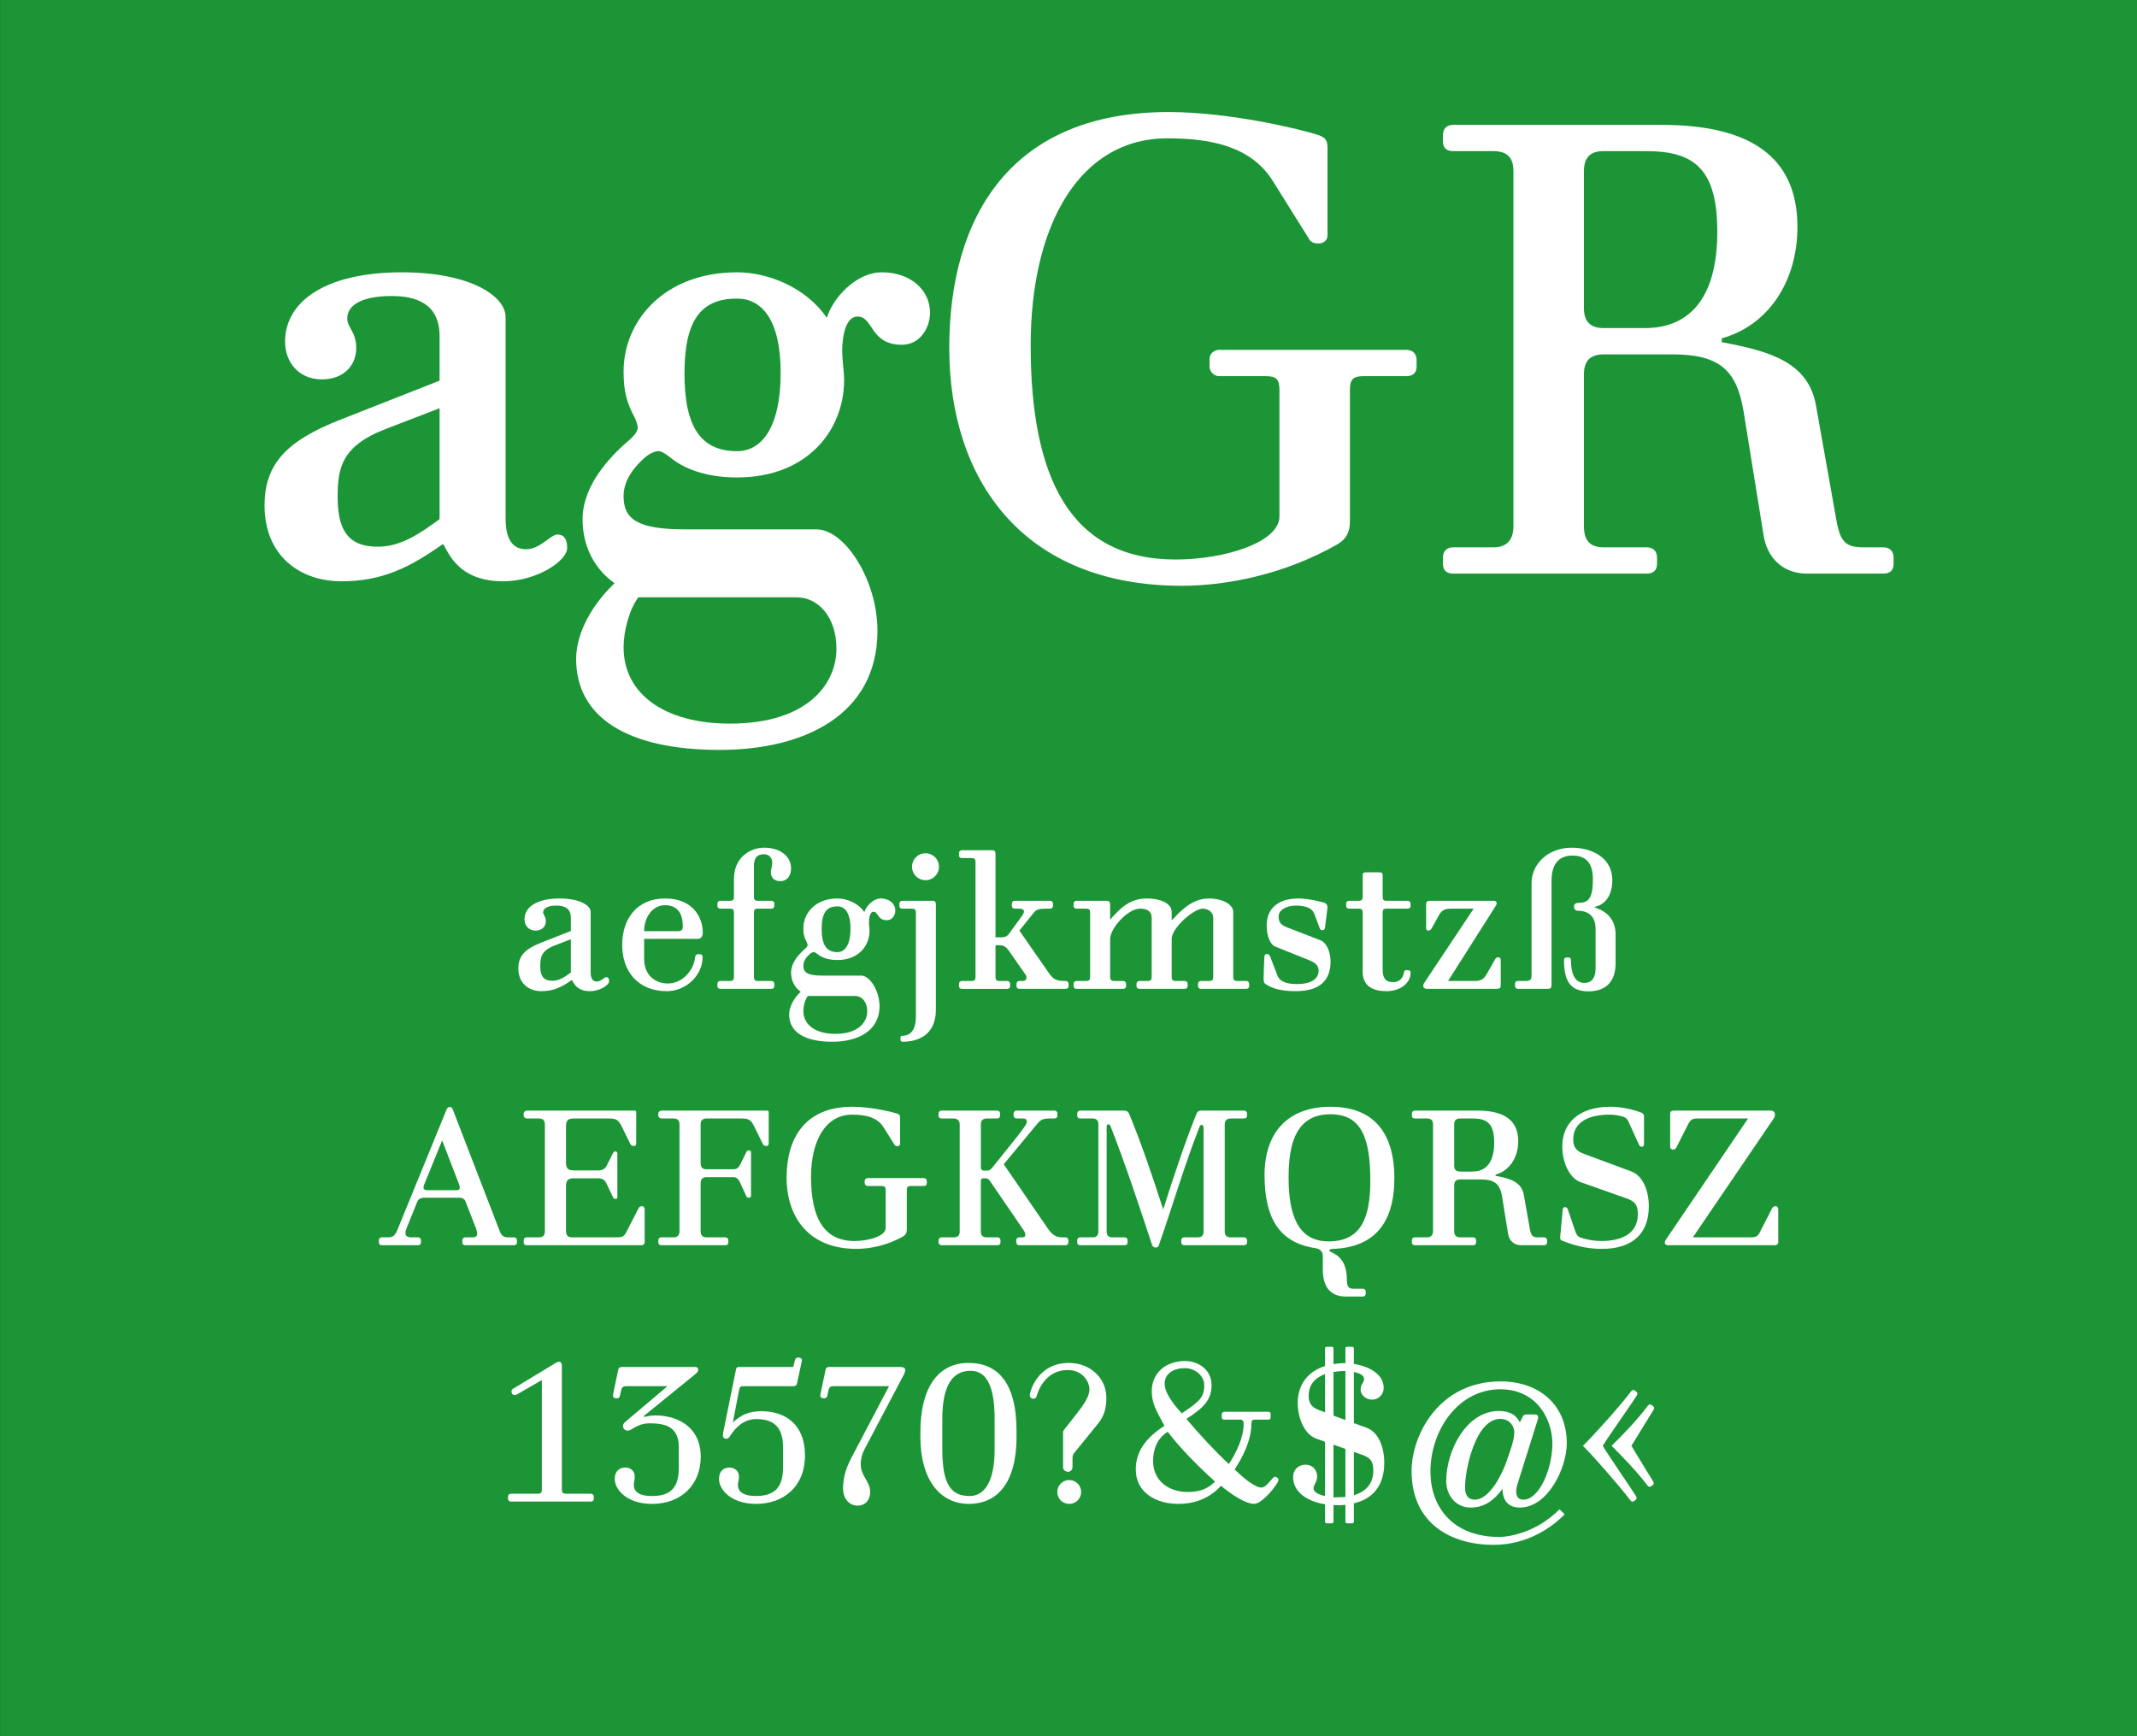 <?xml version="1.0" standalone="no"?><!DOCTYPE svg PUBLIC "-//W3C//DTD SVG 1.1//EN" "http://www.w3.org/Graphics/SVG/1.1/DTD/svg11.dtd"><svg width="100%" height="100%" viewBox="0 0 400 325" version="1.1" xmlns="http://www.w3.org/2000/svg" xmlns:xlink="http://www.w3.org/1999/xlink" xml:space="preserve" style="fill-rule:evenodd;clip-rule:evenodd;stroke-linejoin:round;stroke-miterlimit:1.414;"><rect x="0" y="0" width="400" height="325" fill="#333333" stroke="none"/><g id="Seite 1"><g id="HG"><rect x="0.014" y="0" width="399.986" height="324.974" style="fill:#1b9536;fill-rule:nonzero;"/></g><g id="Schriften"><g transform="matrix(1,0,0,1,-42.326,-18.926)"><path d="M136.966,115.979l0,-37.68c0,-3.96 -6.6,-8.4 -19.44,-8.4c-14.16,0 -21.84,5.4 -21.84,12.96c0,4.08 2.76,7.08 6.84,7.08c4.2,0 6.48,-2.64 6.48,-5.88c0,-3 -1.68,-3.84 -1.68,-5.52c0,-2.76 3.24,-4.2 8.28,-4.2c4.68,0 9,1.44 9,7.56l0,8.28l-18.6,7.32c-10.08,3.96 -14.16,8.28 -14.16,16.08c0,9.36 6.6,14.16 14.4,14.16c7.68,0 12.84,-2.64 18.96,-6.96c0.72,0.36 2.04,6.96 11.28,6.96c6.36,0 12,-3.84 12,-6.24c0,-1.68 -0.6,-2.52 -1.8,-2.52c-1.32,0 -3.24,2.76 -5.88,2.76c-2.4,0 -3.84,-1.68 -3.84,-5.76ZM124.606,95.339l0,20.76c-3.6,2.64 -7.2,5.16 -11.52,5.16c-4.2,0 -7.56,-1.56 -7.56,-9.12c0,-5.52 0.6,-9.72 9.12,-12.96l9.96,-3.84Z" style="fill:#fff;fill-rule:nonzero;"/><path d="M195.166,118.019l-24.48,0c-9.12,0 -11.64,-1.92 -11.64,-6.24c0,-2.52 1.44,-4.92 3.84,-7.08c1.08,-0.96 2.04,-1.32 2.76,-1.32c0.36,0 0.96,0.24 2.16,1.2c3.24,2.64 7.8,3.72 12.48,3.72c13.2,0 20.04,-8.88 20.04,-18.24c0,-1.56 -0.36,-3.6 -0.36,-5.52c0,-2.16 0.48,-6.36 2.88,-6.36c3,0 2.28,5.28 8.28,5.28c3.48,0 5.28,-3.24 5.28,-6c0,-4.32 -3.72,-7.56 -9,-7.56c-4.92,0 -9.24,4.92 -10.32,8.52c-3.84,-5.64 -10.92,-8.52 -16.8,-8.52c-13.44,0 -21.24,8.88 -21.24,18.6c0,3.96 0.72,6 2.04,8.52c0.24,0.48 0.6,1.32 0.6,1.92c0,0.72 -0.48,1.44 -2.04,2.76c-4.8,4.2 -8.28,9.24 -8.28,14.4c0,5.28 2.4,9.48 6,12c-3.84,3.6 -7.2,9 -7.2,14.16c0,11.04 9.72,17.04 26.88,17.04c15.72,0 29.52,-6.48 29.52,-22.32c0,-9.48 -6.12,-18.96 -11.4,-18.96ZM188.446,88.739c0,10.08 -3.48,14.64 -8.16,14.64c-6.72,0 -9.84,-4.44 -9.84,-14.52c0,-10.08 3.12,-14.04 9.84,-14.04c4.56,0 8.16,3.84 8.16,13.92ZM161.806,130.739l29.64,0c3.96,0 7.44,3.6 7.44,9.6c0,6.72 -5.52,14.04 -19.92,14.04c-12.36,0 -19.92,-5.64 -19.92,-14.28c0,-3.12 1.08,-7.08 2.76,-9.36Z" style="fill:#fff;fill-rule:nonzero;"/><path d="M281.806,91.859l0,23.76c0,4.8 -10.2,8.04 -19.44,8.04c-19.68,0 -27.12,-15.24 -27.12,-40.08c0,-22.68 9.24,-38.76 25.56,-38.76c8.64,0 15.84,1.68 19.8,8.04l6.6,10.56c0.24,0.48 0.6,1.08 1.92,1.08c0.84,0 1.68,-0.48 1.68,-1.56l0,-16.32c0,-1.56 -0.48,-2.04 -2.04,-2.52c-3,-0.96 -16.2,-4.2 -27.72,-4.2c-29.4,0 -41.04,19.44 -41.04,44.16c0,24.72 13.8,44.52 43.56,44.52c8.16,0 19.08,-2.04 29.16,-7.8c1.56,-0.96 2.28,-2.16 2.28,-4.32l0,-24.6c0,-1.92 0.6,-2.52 2.52,-2.52l8.04,0c1.2,0 1.92,-0.6 1.92,-1.8l0,-1.2c0,-1.2 -0.72,-1.92 -1.92,-1.92l-35.04,0c-0.96,0 -1.8,0.72 -1.8,1.68l0,1.44c0,0.96 0.84,1.8 1.8,1.8l8.76,0c1.92,0 2.52,0.6 2.52,2.52Z" style="fill:#fff;fill-rule:nonzero;"/><path d="M380.566,126.299l14.28,0c1.2,0 1.92,-0.6 1.92,-1.8l0,-1.2c0,-1.2 -0.72,-1.92 -1.92,-1.92l-3.72,0c-3.24,0 -4.32,-0.96 -5.04,-4.92l-3.84,-21.6c-1.44,-8.16 -8.64,-10.2 -17.64,-11.88l0,-0.72c8.64,-2.4 14.16,-10.56 14.16,-20.88c0,-13.56 -9.48,-19.08 -25.44,-19.08l-39,0c-1.2,0 -1.92,0.72 -1.92,1.92l0,1.2c0,1.2 0.72,1.8 1.92,1.8l7.56,0c2.52,0 3.72,1.2 3.72,3.72l0,66.48c0,2.52 -1.2,3.96 -3.72,3.96l-7.56,0c-1.2,0 -1.92,0.72 -1.92,1.92l0,1.2c0,1.2 0.72,1.8 1.92,1.8l36.24,0c1.2,0 1.92,-0.6 1.92,-1.8l0,-1.2c0,-1.2 -0.72,-1.92 -1.92,-1.92l-8.04,0c-2.52,0 -3.72,-1.2 -3.72,-3.96l0,-28.44c0,-2.52 1.2,-3.72 3.72,-3.72l12.72,0c8.64,0 12.12,2.64 13.44,10.68l3.72,23.04c0.6,4.2 3.48,7.32 8.16,7.32ZM350.206,80.339l-7.68,0c-2.52,0 -3.72,-1.2 -3.72,-3.72l0,-25.68c0,-2.52 1.2,-3.72 3.6,-3.72l8.16,0c9.12,0 13.2,3.6 13.2,15.12c0,11.52 -4.56,18 -13.56,18Z" style="fill:#fff;fill-rule:nonzero;"/><path d="M152.884,200.934l0,-11.304c0,-1.188 -1.98,-2.52 -5.832,-2.52c-4.248,0 -6.552,1.62 -6.552,3.888c0,1.224 0.828,2.124 2.052,2.124c1.26,0 1.944,-0.792 1.944,-1.764c0,-0.9 -0.504,-1.152 -0.504,-1.656c0,-0.828 0.972,-1.26 2.484,-1.26c1.404,0 2.7,0.432 2.7,2.268l0,2.484l-5.58,2.196c-3.024,1.188 -4.248,2.484 -4.248,4.824c0,2.808 1.98,4.248 4.32,4.248c2.304,0 3.852,-0.792 5.688,-2.088c0.216,0.108 0.612,2.088 3.384,2.088c1.908,0 3.6,-1.152 3.6,-1.872c0,-0.504 -0.18,-0.756 -0.54,-0.756c-0.396,0 -0.972,0.828 -1.764,0.828c-0.72,0 -1.152,-0.504 -1.152,-1.728ZM149.176,194.742l0,6.228c-1.08,0.792 -2.16,1.548 -3.456,1.548c-1.26,0 -2.268,-0.468 -2.268,-2.736c0,-1.656 0.18,-2.916 2.736,-3.888l2.988,-1.152Z" style="fill:#fff;fill-rule:nonzero;"/><path d="M173.368,197.55l-0.36,0c-0.432,0 -0.54,0.216 -0.612,0.792c-0.18,1.872 -2.088,4.68 -5.076,4.68c-2.556,0 -4.428,-1.764 -4.428,-4.572l0,-3.78l9.972,0c0.756,0 1.008,-0.54 1.008,-1.224c0,-2.556 -1.656,-6.336 -7.056,-6.336c-5.184,0 -8.028,3.708 -8.028,8.712c0,4.968 2.988,8.64 8.352,8.64c3.564,0 6.696,-2.916 6.696,-6.372c0,-0.36 -0.18,-0.54 -0.468,-0.54ZM169.156,193.23l-6.264,0c0,-2.52 1.512,-4.86 3.924,-4.86c2.304,0 3.312,1.548 3.312,3.924c0,0.72 -0.216,0.936 -0.972,0.936Z" style="fill:#fff;fill-rule:nonzero;"/><path d="M177.184,204.03l9.504,0c0.36,0 0.576,-0.18 0.576,-0.54l0,-0.36c0,-0.36 -0.216,-0.576 -0.576,-0.576l-2.52,0c-0.54,0 -0.72,-0.216 -0.72,-0.756l0,-12.06c0,-0.54 0.18,-0.72 0.72,-0.72l2.52,0c0.36,0 0.576,-0.18 0.576,-0.54l0,-0.36c0,-0.36 -0.216,-0.576 -0.576,-0.576l-2.52,0c-0.54,0 -0.72,-0.18 -0.72,-0.756l0,-5.76c0,-1.404 0.504,-2.196 1.872,-2.196c0.828,0 1.548,0.54 1.548,1.584c0,0.684 -0.252,1.26 -0.252,1.8c0,1.044 0.684,1.656 1.8,1.656c1.188,0 1.98,-0.936 1.98,-2.412c0,-2.052 -1.8,-3.852 -5.04,-3.852c-2.448,0 -5.652,1.656 -5.652,5.868l0,3.312c0,0.576 -0.18,0.756 -0.756,0.756l-1.764,0c-0.36,0 -0.576,0.216 -0.576,0.576l0,0.36c0,0.36 0.216,0.54 0.576,0.54l1.764,0c0.576,0 0.756,0.18 0.756,0.72l0,12.06c0,0.54 -0.18,0.756 -0.756,0.756l-1.764,0c-0.36,0 -0.576,0.216 -0.576,0.576l0,0.36c0,0.36 0.216,0.54 0.576,0.54Z" style="fill:#fff;fill-rule:nonzero;"/><path d="M203.536,201.546l-7.344,0c-2.736,0 -3.492,-0.576 -3.492,-1.872c0,-0.756 0.432,-1.476 1.152,-2.124c0.324,-0.288 0.612,-0.396 0.828,-0.396c0.108,0 0.288,0.072 0.648,0.36c0.972,0.792 2.34,1.116 3.744,1.116c3.96,0 6.012,-2.664 6.012,-5.472c0,-0.468 -0.108,-1.08 -0.108,-1.656c0,-0.648 0.144,-1.908 0.864,-1.908c0.9,0 0.684,1.584 2.484,1.584c1.044,0 1.584,-0.972 1.584,-1.8c0,-1.296 -1.116,-2.268 -2.7,-2.268c-1.476,0 -2.772,1.476 -3.096,2.556c-1.152,-1.692 -3.276,-2.556 -5.04,-2.556c-4.032,0 -6.372,2.664 -6.372,5.58c0,1.188 0.216,1.8 0.612,2.556c0.072,0.144 0.18,0.396 0.18,0.576c0,0.216 -0.144,0.432 -0.612,0.828c-1.44,1.26 -2.484,2.772 -2.484,4.32c0,1.584 0.72,2.844 1.8,3.6c-1.152,1.08 -2.16,2.7 -2.16,4.248c0,3.312 2.916,5.112 8.064,5.112c4.716,0 8.856,-1.944 8.856,-6.696c0,-2.844 -1.836,-5.688 -3.42,-5.688ZM201.52,192.762c0,3.024 -1.044,4.392 -2.448,4.392c-2.016,0 -2.952,-1.332 -2.952,-4.356c0,-3.024 0.936,-4.212 2.952,-4.212c1.368,0 2.448,1.152 2.448,4.176ZM193.528,205.362l8.892,0c1.188,0 2.232,1.08 2.232,2.88c0,2.016 -1.656,4.212 -5.976,4.212c-3.708,0 -5.976,-1.692 -5.976,-4.284c0,-0.936 0.324,-2.124 0.828,-2.808Z" style="fill:#fff;fill-rule:nonzero;"/><path d="M213.04,181.17c0,1.404 1.116,2.52 2.52,2.52c1.404,0 2.52,-1.116 2.52,-2.52c0,-1.404 -1.116,-2.52 -2.52,-2.52c-1.404,0 -2.52,1.116 -2.52,2.52ZM210.88,213.174l0,0.396c0,0.216 0.18,0.36 0.36,0.36c2.916,0 6.264,-1.224 6.264,-6.012l0,-19.656c0,-0.54 -0.18,-0.72 -0.72,-0.72l-5.544,0c-0.36,0 -0.576,0.216 -0.576,0.576l0,0.36c0,0.36 0.216,0.54 0.576,0.54l1.764,0c0.576,0 0.756,0.18 0.756,0.72l0,19.548c0,2.196 -0.864,3.528 -2.52,3.528c-0.216,0 -0.36,0.072 -0.36,0.36Z" style="fill:#fff;fill-rule:nonzero;"/><path d="M233.164,204.03l8.604,0c0.36,0 0.576,-0.18 0.576,-0.54l0,-0.36c0,-0.36 -0.216,-0.576 -0.576,-0.576c-1.692,0 -2.268,-0.252 -3.132,-1.512l-5.508,-7.92l2.7,-3.348c0.468,-0.576 0.9,-0.756 2.304,-0.756l0.72,0c0.36,0 0.576,-0.18 0.576,-0.54l0,-0.36c0,-0.36 -0.216,-0.576 -0.576,-0.576l-6.552,0c-0.36,0 -0.576,0.216 -0.576,0.576l0,0.36c0,0.36 0.216,0.54 0.576,0.54l0.684,0c0.72,0 1.008,0.18 1.008,0.504c0,0.252 -0.144,0.54 -0.432,0.936l-2.304,3.168c-0.432,0.612 -0.828,0.756 -1.512,0.756l-1.08,0l0,-15.588c0,-0.54 -0.18,-0.72 -0.72,-0.72l-5.544,0c-0.36,0 -0.576,0.216 -0.576,0.576l0,0.36c0,0.36 0.216,0.54 0.576,0.54l1.764,0c0.576,0 0.756,0.18 0.756,0.72l0,21.528c0,0.54 -0.18,0.756 -0.756,0.756l-1.764,0c-0.36,0 -0.576,0.216 -0.576,0.576l0,0.36c0,0.36 0.216,0.54 0.576,0.54l8.424,0c0.36,0 0.576,-0.18 0.576,-0.54l0,-0.36c0,-0.36 -0.216,-0.576 -0.576,-0.576l-1.44,0c-0.54,0 -0.72,-0.216 -0.72,-0.756l0,-5.94l0.684,0c0.936,0 1.368,0.396 1.872,1.116l2.988,4.284c0.18,0.252 0.252,0.468 0.252,0.648c0,0.396 -0.288,0.648 -0.684,0.648l-0.612,0c-0.36,0 -0.576,0.216 -0.576,0.576l0,0.36c0,0.36 0.216,0.54 0.576,0.54Z" style="fill:#fff;fill-rule:nonzero;"/><path d="M267.148,204.03l8.424,0c0.36,0 0.576,-0.18 0.576,-0.54l0,-0.36c0,-0.36 -0.216,-0.576 -0.576,-0.576l-1.656,0c-0.54,0 -0.756,-0.216 -0.756,-0.756l0,-12.168c0,-1.476 -2.124,-2.52 -4.608,-2.52c-3.6,0 -6.12,3.384 -6.912,4.104l0,-1.584c0,-1.692 -2.268,-2.52 -4.644,-2.52c-3.384,0 -5.148,2.052 -6.876,3.96l0,-2.808c0,-0.54 -0.18,-0.72 -0.72,-0.72l-5.544,0c-0.36,0 -0.576,0.216 -0.576,0.576l0,0.36c0,0.36 0.216,0.54 0.576,0.54l1.764,0c0.576,0 0.756,0.18 0.756,0.72l0,12.06c0,0.54 -0.18,0.756 -0.756,0.756l-1.764,0c-0.36,0 -0.576,0.216 -0.576,0.576l0,0.36c0,0.36 0.216,0.54 0.576,0.54l8.676,0c0.36,0 0.576,-0.18 0.576,-0.54l0,-0.36c0,-0.36 -0.216,-0.576 -0.576,-0.576l-1.656,0c-0.54,0 -0.756,-0.216 -0.756,-0.756l0,-7.056c0,-2.088 3.312,-5.724 5.58,-5.724c1.296,0 2.196,0.432 2.196,1.692l0,11.088c0,0.54 -0.18,0.756 -0.756,0.756l-1.512,0c-0.36,0 -0.576,0.216 -0.576,0.576l0,0.36c0,0.36 0.216,0.54 0.576,0.54l8.424,0c0.36,0 0.576,-0.18 0.576,-0.54l0,-0.36c0,-0.36 -0.216,-0.576 -0.576,-0.576l-1.656,0c-0.54,0 -0.756,-0.216 -0.756,-0.756l0,-7.128c0,-2.052 4.14,-5.652 5.796,-5.652c1.116,0 1.98,0.72 1.98,1.692l0,11.088c0,0.54 -0.18,0.756 -0.756,0.756l-1.512,0c-0.36,0 -0.576,0.216 -0.576,0.576l0,0.36c0,0.36 0.216,0.54 0.576,0.54Z" style="fill:#fff;fill-rule:nonzero;"/><path d="M281.008,196.11l6.372,2.556c1.044,0.432 1.764,0.936 1.764,1.944c0,1.692 -1.62,2.52 -3.996,2.52c-1.152,0 -3.132,-0.108 -3.708,-1.584l-1.368,-3.564c-0.144,-0.324 -0.324,-0.468 -0.612,-0.468c-0.216,0 -0.432,0.108 -0.468,0.468c-0.036,0.54 -0.144,3.492 -0.144,4.068c0,0.684 0.072,0.936 0.576,1.224c0.9,0.504 2.232,1.188 5.4,1.188c4.608,0 6.552,-2.088 6.552,-5.508c0,-2.016 -0.828,-3.6 -1.836,-3.996l-6.408,-2.484c-1.116,-0.432 -1.476,-1.008 -1.476,-1.98c0,-1.224 1.44,-2.052 3.168,-2.052c2.052,0 3.168,0.54 3.528,1.584l0.972,2.592c0.108,0.288 0.252,0.432 0.504,0.432c0.324,0 0.468,-0.144 0.504,-0.432l0.396,-3.168c0.036,-0.216 0.072,-0.54 0.072,-0.648c0,-0.432 -0.144,-0.72 -0.612,-0.9c-0.324,-0.108 -2.88,-0.792 -4.788,-0.792c-3.888,0 -5.976,1.908 -5.976,5.04c0,2.232 0.792,3.636 1.584,3.96Z" style="fill:#fff;fill-rule:nonzero;"/><path d="M305.812,200.538l-0.216,0c-0.396,0 -0.432,0.144 -0.504,0.504c-0.144,0.792 -0.648,1.728 -2.016,1.728c-1.512,0 -1.944,-0.864 -1.944,-2.412l0,-10.62c0,-0.54 0.18,-0.72 0.72,-0.72l3.924,0c0.36,0 0.576,-0.18 0.576,-0.54l0,-0.36c0,-0.36 -0.216,-0.576 -0.576,-0.576l-3.96,0c-0.504,0 -0.684,-0.18 -0.684,-0.756l0,-3.888c0,-0.576 -0.144,-0.684 -0.72,-0.684l-2.268,0c-0.612,0 -0.756,0.108 -0.756,0.684l0,3.852c0,0.612 -0.18,0.792 -0.756,0.792l-1.764,0c-0.36,0 -0.576,0.216 -0.576,0.576l0,0.36c0,0.36 0.216,0.54 0.576,0.54l1.764,0c0.576,0 0.756,0.18 0.756,0.648l0,11.196c0,1.404 0.576,3.6 4.428,3.6c2.844,0 4.536,-1.692 4.536,-3.384c0,-0.432 -0.108,-0.54 -0.54,-0.54Z" style="fill:#fff;fill-rule:nonzero;"/><path d="M309.34,204.03l13.068,0c0.684,0 0.828,-0.18 0.828,-0.756l0,-4.608c0,-0.396 -0.216,-0.54 -0.432,-0.54c-0.36,0 -0.468,0.072 -0.72,0.54l-1.476,2.592c-0.504,0.9 -1.044,1.296 -2.196,1.296l-5.04,0l9,-14.184c0.072,-0.108 0.108,-0.252 0.108,-0.36c0,-0.252 -0.216,-0.468 -0.504,-0.468l-11.988,0c-0.54,0 -0.72,0.18 -0.72,0.612l0,4.428c0,0.396 0.108,0.54 0.396,0.54c0.324,0 0.468,-0.144 0.648,-0.432l1.332,-2.412c0.504,-0.936 1.08,-1.26 2.268,-1.26l4.248,0l-9.252,13.896c-0.144,0.216 -0.18,0.396 -0.18,0.54c0,0.396 0.36,0.576 0.612,0.576Z" style="fill:#fff;fill-rule:nonzero;"/><path d="M340.984,192.726l0,7.38c0,2.232 -1.008,2.808 -2.088,2.808c-1.98,0 -2.52,-2.088 -2.52,-4.248c0,-0.36 -0.144,-0.504 -0.504,-0.504l-0.36,0c-0.288,0 -0.432,0.18 -0.432,0.504c0,3.42 0.864,5.832 4.536,5.832c3.42,0 5.112,-1.944 5.112,-5.256l0,-5.4c0,-2.7 -1.548,-4.176 -3.456,-4.896l-0.576,-0.216l0.576,-0.18c1.764,-0.54 2.844,-2.34 2.844,-4.86c0,-4.392 -4.068,-6.084 -7.596,-6.084c-4.608,0 -7.524,3.24 -7.524,6.588l0,17.244c0,0.864 -0.18,1.116 -1.152,1.116l-1.368,0c-0.36,0 -0.576,0.18 -0.576,0.54l0,0.36c0,0.36 0.216,0.576 0.576,0.576l5.58,0c0.468,0 0.684,-0.18 0.684,-0.756l0,-19.512c0,-2.88 1.224,-4.68 3.888,-4.68c2.664,0 3.852,1.476 3.852,4.428c0,3.78 -0.936,4.428 -2.772,4.428c-0.468,0 -0.756,0.216 -0.756,0.72c0,0.468 0.288,0.756 0.756,0.756c2.376,0 3.276,1.548 3.276,3.312Z" style="fill:#fff;fill-rule:nonzero;"/><path d="M129.442,252.018l9.072,0c0.36,0 0.576,-0.18 0.576,-0.54l0,-0.36c0,-0.36 -0.216,-0.576 -0.576,-0.576l-1.188,0c-0.612,0 -1.152,-0.324 -1.404,-1.008l-8.82,-22.86c-0.108,-0.324 -0.288,-0.54 -0.612,-0.54c-0.288,0 -0.468,0.216 -0.612,0.576l-9.108,22.284c-0.432,1.08 -0.792,1.548 -1.764,1.548l-1.188,0c-0.36,0 -0.576,0.216 -0.576,0.576l0,0.36c0,0.36 0.216,0.54 0.576,0.54l6.732,0c0.36,0 0.576,-0.18 0.576,-0.54l0,-0.36c0,-0.36 -0.216,-0.576 -0.576,-0.576l-1.224,0c-0.756,0 -1.116,-0.288 -1.116,-0.756c0,-0.252 0.036,-0.468 0.144,-0.756l2.088,-5.184c0.18,-0.468 0.648,-0.72 1.26,-0.72l6.624,0c0.576,0 0.936,0.252 1.08,0.576l2.016,5.148c0.144,0.396 0.216,0.72 0.216,0.972c0,0.504 -0.288,0.72 -0.792,0.72l-1.404,0c-0.36,0 -0.576,0.216 -0.576,0.576l0,0.36c0,0.36 0.216,0.54 0.576,0.54ZM125.086,232.398l3.204,8.316c0.072,0.216 0.108,0.396 0.108,0.54c0,0.288 -0.18,0.468 -0.684,0.468l-5.472,0c-0.432,0 -0.648,-0.252 -0.648,-0.468c0,-0.216 0.036,-0.36 0.108,-0.54l3.384,-8.316Z" style="fill:#fff;fill-rule:nonzero;"/><path d="M140.926,252.018l21.528,0c0.288,0 0.54,-0.252 0.54,-0.54l0,-6.084c0,-0.576 -0.288,-0.684 -0.504,-0.684c-0.288,0 -0.504,0.108 -0.684,0.468l-2.232,4.356c-0.36,0.72 -0.648,1.008 -1.728,1.008l-8.46,0c-0.756,0 -1.116,-0.396 -1.116,-1.152l0,-8.388c0,-1.116 0.36,-1.512 1.476,-1.512l4.608,0c0.756,0 1.224,0.396 1.476,0.936l1.26,2.664c0.072,0.18 0.18,0.252 0.468,0.252c0.216,0 0.324,-0.072 0.324,-0.324l0,-8.208c0,-0.252 -0.216,-0.36 -0.36,-0.36c-0.18,0 -0.324,0.072 -0.432,0.288l-1.26,2.484c-0.216,0.432 -0.72,0.792 -1.476,0.792l-4.608,0c-1.116,0 -1.476,-0.396 -1.476,-1.476l0,-6.768c0,-1.116 0.36,-1.476 1.476,-1.476l6.552,0c1.368,0 1.8,0.288 2.376,1.44l1.548,3.168c0.18,0.396 0.36,0.54 0.684,0.54c0.396,0 0.504,-0.144 0.504,-0.612l0,-5.724c0,-0.18 -0.108,-0.288 -0.324,-0.288l-20.16,0c-0.288,0 -0.576,0.252 -0.576,0.54l0,0.396c0,0.288 0.288,0.54 0.576,0.54l2.268,0c0.756,0 1.116,0.36 1.116,1.116l0,19.98c0,0.756 -0.288,1.152 -1.188,1.152l-2.196,0c-0.36,0 -0.576,0.216 -0.576,0.576l0,0.36c0,0.36 0.216,0.54 0.576,0.54Z" style="fill:#fff;fill-rule:nonzero;"/><path d="M166.126,252.018l11.952,0c0.36,0 0.576,-0.18 0.576,-0.54l0,-0.36c0,-0.36 -0.216,-0.576 -0.576,-0.576l-3.492,0c-0.756,0 -1.116,-0.396 -1.116,-1.152l0,-8.964c0,-0.756 0.36,-1.152 1.116,-1.152l5.004,0c0.684,0 1.008,0.468 1.332,1.152l1.116,2.448c0.072,0.18 0.216,0.252 0.468,0.252c0.288,0 0.396,-0.144 0.396,-0.396l0,-7.956c0,-0.396 -0.108,-0.504 -0.396,-0.504c-0.252,0 -0.36,0.072 -0.468,0.288l-1.116,2.268c-0.324,0.648 -0.648,0.972 -1.332,0.972l-5.004,0c-0.756,0 -1.116,-0.36 -1.116,-1.116l0,-7.272c0,-0.756 0.36,-1.116 1.116,-1.116l6.516,0c1.368,0 1.8,0.288 2.376,1.44l1.548,3.168c0.18,0.396 0.36,0.54 0.684,0.54c0.396,0 0.504,-0.144 0.504,-0.612l0,-5.724c0,-0.18 -0.108,-0.288 -0.324,-0.288l-19.764,0c-0.288,0 -0.576,0.252 -0.576,0.54l0,0.396c0,0.288 0.288,0.54 0.576,0.54l2.268,0c0.756,0 1.116,0.36 1.116,1.116l0,19.98c0,0.756 -0.36,1.152 -1.116,1.152l-2.268,0c-0.36,0 -0.576,0.216 -0.576,0.576l0,0.36c0,0.36 0.216,0.54 0.576,0.54Z" style="fill:#fff;fill-rule:nonzero;"/><path d="M208.102,241.686l0,7.128c0,1.44 -3.06,2.412 -5.832,2.412c-5.904,0 -8.136,-4.572 -8.136,-12.024c0,-6.804 2.772,-11.628 7.668,-11.628c2.592,0 4.752,0.504 5.94,2.412l1.98,3.168c0.072,0.144 0.18,0.324 0.576,0.324c0.252,0 0.504,-0.144 0.504,-0.468l0,-4.896c0,-0.468 -0.144,-0.612 -0.612,-0.756c-0.9,-0.288 -4.86,-1.26 -8.316,-1.26c-8.82,0 -12.312,5.832 -12.312,13.248c0,7.416 4.14,13.356 13.068,13.356c2.448,0 5.724,-0.612 8.748,-2.34c0.468,-0.288 0.684,-0.648 0.684,-1.296l0,-7.38c0,-0.576 0.18,-0.756 0.756,-0.756l2.412,0c0.36,0 0.576,-0.18 0.576,-0.54l0,-0.36c0,-0.36 -0.216,-0.576 -0.576,-0.576l-10.512,0c-0.288,0 -0.54,0.216 -0.54,0.504l0,0.432c0,0.288 0.252,0.54 0.54,0.54l2.628,0c0.576,0 0.756,0.18 0.756,0.756Z" style="fill:#fff;fill-rule:nonzero;"/><path d="M233.086,252.018l8.64,0c0.36,0 0.576,-0.18 0.576,-0.54l0,-0.36c0,-0.36 -0.216,-0.576 -0.576,-0.576l-0.54,0c-1.116,0 -1.872,-0.36 -2.808,-1.764l-8.172,-11.916l6.264,-7.56c0.648,-0.756 1.008,-1.008 2.34,-1.008l0.864,0c0.36,0 0.576,-0.18 0.576,-0.54l0,-0.36c0,-0.36 -0.216,-0.576 -0.576,-0.576l-7.092,0c-0.288,0 -0.54,0.252 -0.54,0.54l0,0.396c0,0.288 0.252,0.54 0.54,0.54l1.188,0c0.54,0 0.756,0.216 0.756,0.54c0,0.396 -0.108,0.72 -2.232,3.384l-4.068,5.076c-0.54,0.648 -0.72,0.756 -1.152,0.756l-0.612,0c-0.36,0 -0.54,-0.216 -0.54,-0.792l0,-7.848c0,-0.756 0.396,-1.116 1.152,-1.116l1.872,0c0.36,0 0.576,-0.18 0.576,-0.54l0,-0.36c0,-0.36 -0.216,-0.576 -0.576,-0.576l-10.368,0c-0.36,0 -0.576,0.216 -0.576,0.576l0,0.36c0,0.36 0.216,0.54 0.576,0.54l2.232,0c0.72,0 1.152,0.396 1.152,1.116l0,20.052c0,0.72 -0.36,1.08 -1.08,1.08l-2.304,0c-0.324,0 -0.576,0.252 -0.576,0.54l0,0.396c0,0.288 0.288,0.54 0.576,0.54l10.44,0c0.36,0 0.576,-0.18 0.576,-0.54l0,-0.36c0,-0.36 -0.216,-0.576 -0.576,-0.576l-2.016,0c-0.72,0 -1.08,-0.36 -1.08,-1.08l0,-9.36c0,-0.468 0.144,-0.612 0.54,-0.612l0.252,0c0.432,0 0.648,0.108 0.936,0.54l6.228,9.108c0.252,0.36 0.36,0.648 0.36,0.828c0,0.468 -0.144,0.576 -0.648,0.576l-0.504,0c-0.288,0 -0.54,0.252 -0.54,0.54l0,0.396c0,0.288 0.252,0.54 0.54,0.54Z" style="fill:#fff;fill-rule:nonzero;"/><path d="M264.01,252.018l11.16,0c0.36,0 0.576,-0.18 0.576,-0.54l0,-0.36c0,-0.36 -0.216,-0.576 -0.576,-0.576l-2.52,0c-0.72,0 -1.08,-0.36 -1.08,-1.08l0,-20.052c0,-0.756 0.396,-1.116 1.152,-1.116l2.448,0c0.36,0 0.576,-0.18 0.576,-0.54l0,-0.36c0,-0.36 -0.216,-0.576 -0.576,-0.576l-7.992,0c-0.468,0 -0.72,0.18 -0.9,0.612c-2.304,5.724 -4.32,11.916 -6.228,17.892c-1.944,-6.012 -3.996,-12.168 -6.372,-17.892c-0.144,-0.396 -0.468,-0.612 -0.972,-0.612l-8.172,0c-0.36,0 -0.576,0.216 -0.576,0.576l0,0.36c0,0.36 0.216,0.54 0.576,0.54l2.304,0c0.72,0 1.08,0.36 1.08,1.08l0,20.088c0,0.72 -0.36,1.08 -1.08,1.08l-2.304,0c-0.36,0 -0.576,0.216 -0.576,0.576l0,0.36c0,0.36 0.216,0.54 0.576,0.54l8.28,0c0.36,0 0.576,-0.18 0.576,-0.54l0,-0.36c0,-0.36 -0.216,-0.576 -0.576,-0.576l-2.268,0c-0.72,0 -1.08,-0.36 -1.08,-1.08l0,-19.548c0,-0.396 0.144,-0.54 0.288,-0.54c0.18,0 0.36,0.144 0.468,0.432c2.772,7.092 5.292,14.724 7.74,22.14c0.144,0.396 0.432,0.504 0.684,0.504c0.252,0 0.468,-0.072 0.576,-0.396c2.52,-7.164 4.752,-14.868 7.524,-21.924c0.18,-0.468 0.252,-0.648 0.504,-0.648c0.216,0 0.36,0.252 0.36,0.684l0,19.296c0,0.72 -0.36,1.08 -1.08,1.08l-2.52,0c-0.36,0 -0.576,0.216 -0.576,0.576l0,0.36c0,0.36 0.216,0.54 0.576,0.54Z" style="fill:#fff;fill-rule:nonzero;"/><path d="M294.322,261.63l3.06,0c0.36,0 0.576,-0.18 0.576,-0.54l0,-0.36c0,-0.36 -0.216,-0.576 -0.576,-0.576l-1.764,0c-0.828,0 -1.188,-0.324 -1.188,-1.728c0,-4.824 -3.276,-4.932 -3.276,-5.4c0,-0.216 0.216,-0.288 0.756,-0.324c7.56,-0.288 11.412,-4.752 11.412,-13.212c0,-8.568 -3.924,-13.392 -11.952,-13.392c-8.064,0 -12.348,4.932 -12.348,12.744c0,7.704 2.448,12.636 9.468,13.716c0.792,0.108 1.44,0.54 1.44,1.512l0,2.484c0,3.492 1.584,5.076 4.392,5.076ZM298.822,239.886c0,7.128 -1.8,11.412 -7.812,11.412c-5.796,0 -7.488,-5.04 -7.488,-11.988c0,-6.156 1.332,-11.808 7.812,-11.808c5.616,0 7.488,4.104 7.488,12.384Z" style="fill:#fff;fill-rule:nonzero;"/><path d="M327.046,252.018l4.284,0c0.36,0 0.576,-0.18 0.576,-0.54l0,-0.36c0,-0.36 -0.216,-0.576 -0.576,-0.576l-1.116,0c-0.972,0 -1.296,-0.288 -1.512,-1.476l-1.152,-6.48c-0.432,-2.448 -2.592,-3.06 -5.292,-3.564l0,-0.216c2.592,-0.72 4.248,-3.168 4.248,-6.264c0,-4.068 -2.844,-5.724 -7.632,-5.724l-11.7,0c-0.36,0 -0.576,0.216 -0.576,0.576l0,0.36c0,0.36 0.216,0.54 0.576,0.54l2.268,0c0.756,0 1.116,0.36 1.116,1.116l0,19.944c0,0.756 -0.36,1.188 -1.116,1.188l-2.268,0c-0.36,0 -0.576,0.216 -0.576,0.576l0,0.36c0,0.36 0.216,0.54 0.576,0.54l10.872,0c0.36,0 0.576,-0.18 0.576,-0.54l0,-0.36c0,-0.36 -0.216,-0.576 -0.576,-0.576l-2.412,0c-0.756,0 -1.116,-0.36 -1.116,-1.188l0,-8.532c0,-0.756 0.36,-1.116 1.116,-1.116l3.816,0c2.592,0 3.636,0.792 4.032,3.204l1.116,6.912c0.18,1.26 1.044,2.196 2.448,2.196ZM317.938,238.23l-2.304,0c-0.756,0 -1.116,-0.36 -1.116,-1.116l0,-7.704c0,-0.756 0.36,-1.116 1.08,-1.116l2.448,0c2.736,0 3.96,1.08 3.96,4.536c0,3.456 -1.368,5.4 -4.068,5.4Z" style="fill:#fff;fill-rule:nonzero;"/><path d="M338.17,240.21l8.46,2.988c1.692,0.576 2.268,1.224 2.268,2.988c0,3.924 -3.42,5.04 -6.804,5.04c-1.8,0 -3.312,-0.432 -3.852,-0.612c-0.576,-0.18 -0.828,-0.54 -1.116,-1.368l-1.296,-3.816c-0.072,-0.288 -0.252,-0.54 -0.54,-0.54c-0.252,0 -0.432,0.108 -0.468,0.504l-0.468,5.184c0,0.396 0.108,0.504 0.504,0.648c1.8,0.684 4.104,1.476 7.344,1.476c5.148,0 8.748,-2.412 8.748,-7.956c0,-2.844 -1.044,-5.724 -3.312,-6.552l-8.928,-3.312c-1.548,-0.576 -1.908,-1.476 -1.908,-2.664c0,-3.24 2.88,-4.644 6.768,-4.644c0.9,0 1.836,0.144 2.7,0.432c0.504,0.216 0.684,0.468 0.9,0.936l1.836,4.032c0.18,0.468 0.324,0.612 0.648,0.612c0.252,0 0.396,-0.18 0.396,-0.54l0,-5.184c0,-0.36 -0.216,-0.54 -0.468,-0.648c-1.368,-0.54 -3.636,-1.116 -5.832,-1.116c-6.048,0 -9,3.204 -9,7.416c0,3.096 1.404,5.976 3.42,6.696Z" style="fill:#fff;fill-rule:nonzero;"/><path d="M354.514,252.018l20.124,0c0.288,0 0.54,-0.252 0.54,-0.54l0,-6.084c0,-0.576 -0.288,-0.684 -0.504,-0.684c-0.288,0 -0.504,0.108 -0.684,0.468l-2.232,4.356c-0.36,0.72 -0.648,1.008 -1.728,1.008l-10.836,0l15.156,-22.284c0.144,-0.216 0.216,-0.468 0.216,-0.684c0,-0.396 -0.216,-0.756 -0.828,-0.756l-18.144,0c-0.54,0 -0.648,0.288 -0.648,0.684l0,6.084c0,0.324 0.252,0.54 0.504,0.54c0.288,0 0.504,-0.108 0.684,-0.468l2.124,-4.176c0.504,-1.008 0.792,-1.188 1.944,-1.188l9.324,0l-15.408,22.716c-0.108,0.18 -0.18,0.36 -0.18,0.504c0,0.288 0.216,0.504 0.576,0.504Z" style="fill:#fff;fill-rule:nonzero;"/><path d="M137.992,300.006l14.904,0c0.36,0 0.576,-0.18 0.576,-0.54l0,-0.36c0,-0.36 -0.216,-0.576 -0.576,-0.576l-4.68,0c-0.54,0 -0.72,-0.216 -0.72,-0.756l0,-23.184c0,-0.468 -0.18,-0.756 -0.504,-0.756c-0.18,0 -0.396,0.072 -0.648,0.216l-8.028,4.86c-0.18,0.108 -0.252,0.324 -0.252,0.504c0,0.432 0.288,0.648 0.612,0.648c0.108,0 0.288,-0.036 0.468,-0.144l4.608,-2.664l0,20.52c0,0.54 -0.18,0.756 -0.756,0.756l-5.004,0c-0.36,0 -0.576,0.216 -0.576,0.576l0,0.36c0,0.36 0.216,0.54 0.576,0.54Z" style="fill:#fff;fill-rule:nonzero;"/><path d="M169.384,289.782l0,3.924c0,3.636 -1.476,5.256 -5.004,5.256c-2.664,0 -3.42,-0.972 -3.42,-2.088c0,-0.396 0.18,-0.864 0.18,-1.512c0,-1.188 -0.9,-1.728 -1.728,-1.728c-1.08,0 -2.016,0.576 -2.016,2.16c0,1.944 2.232,4.644 6.984,4.644c5.436,0 9.108,-3.564 9.108,-8.82c0,-5.76 -4.572,-7.74 -8.46,-7.74c-0.792,0 -1.584,0.144 -2.088,0.288l-0.108,-0.18l9.612,-7.812c0.36,-0.288 0.576,-0.54 0.576,-0.864c0,-0.288 -0.18,-0.504 -0.612,-0.504l-13.536,0c-0.54,0 -0.756,0.144 -0.828,0.54l-0.864,4.104c-0.072,0.324 -0.108,0.576 -0.108,0.756c0,0.288 0.252,0.468 0.648,0.468c0.504,0 0.612,-0.288 0.648,-0.504l0.252,-1.08c0.108,-0.504 0.36,-0.684 0.972,-0.684l7.668,0l-7.92,6.696c-0.324,0.252 -0.396,0.54 -0.396,0.792c0,0.504 0.432,0.828 0.864,0.828c0.828,0 1.764,-1.368 4.104,-1.368c2.664,0 5.472,0.468 5.472,4.428Z" style="fill:#fff;fill-rule:nonzero;"/><path d="M188.896,289.854l0,3.672c0,2.988 -0.864,5.436 -5.04,5.436c-2.628,0 -3.42,-0.972 -3.42,-2.088c0,-0.396 0.216,-0.864 0.216,-1.512c0,-1.188 -0.936,-1.728 -1.764,-1.728c-1.044,0 -1.98,0.576 -1.98,2.16c0,1.944 2.232,4.644 6.948,4.644c5.04,0 9.144,-3.132 9.144,-9.108c0,-5.58 -3.492,-8.244 -8.136,-8.244c-2.52,0 -3.996,0.828 -5.364,2.124l1.188,-6.192c0.108,-0.504 0.288,-0.612 0.828,-0.612l9.432,0c0.216,0 0.468,-0.18 0.54,-0.432l0.828,-3.816c0.036,-0.18 0.108,-0.54 0.108,-0.648c0,-0.288 -0.288,-0.468 -0.72,-0.468c-0.216,0 -0.468,0.108 -0.576,0.468l-0.324,1.296l-10.152,0c-0.288,0 -0.504,0.108 -0.54,0.36l-2.304,11.34c-0.144,0.684 -0.18,0.9 -0.18,1.08c0,0.36 0.216,0.648 0.576,0.648c0.396,0 0.54,-0.144 0.756,-0.468c1.008,-1.62 2.592,-3.204 4.896,-3.204c3.024,0 5.04,1.224 5.04,5.292Z" style="fill:#fff;fill-rule:nonzero;"/><path d="M208.732,278.406l-7.02,13.356c-1.224,2.34 -1.584,4.14 -1.584,5.76c0,2.088 1.296,3.24 2.7,3.24c1.476,0 2.376,-1.044 2.376,-2.592c0,-1.944 -1.764,-2.916 -1.764,-5.148c0,-0.792 0.144,-1.764 0.756,-2.916l7.38,-14.004c0.108,-0.252 0.18,-0.504 0.18,-0.684c0,-0.396 -0.216,-0.612 -0.9,-0.612l-13.176,0c-0.54,0 -0.756,0.144 -0.828,0.54l-0.864,4.104c-0.072,0.324 -0.108,0.576 -0.108,0.756c0,0.288 0.252,0.468 0.648,0.468c0.504,0 0.612,-0.288 0.648,-0.504l0.252,-1.08c0.108,-0.504 0.36,-0.684 0.972,-0.684l10.332,0Z" style="fill:#fff;fill-rule:nonzero;"/><path d="M232.6,287.766l0,-0.936c0,-9.396 -3.744,-12.78 -9,-12.78c-5.436,0 -9,4.248 -9,13.068l0,0.792c0,7.74 3.492,12.528 9.108,12.528c4.176,0 8.892,-2.556 8.892,-12.672ZM228.496,284.454l0,5.904c0,5.76 -1.836,8.604 -4.644,8.604c-3.276,0 -5.148,-1.764 -5.148,-8.712l0,-5.724c0,-6.336 1.98,-9 5.256,-9c2.232,0 4.536,1.476 4.536,8.928Z" style="fill:#fff;fill-rule:nonzero;"/><path d="M243.076,293.526l0,-1.44c0,-0.72 0.072,-0.828 0.288,-1.152l4.428,-5.436c1.332,-1.62 1.62,-3.204 1.62,-4.932c0,-3.528 -2.844,-6.516 -7.056,-6.516c-5.004,0 -6.768,3.996 -7.164,5.436c-0.072,0.252 -0.108,0.468 -0.108,0.54c0,0.468 0.252,0.72 0.648,0.72c0.432,0 0.576,-0.216 0.684,-0.648c0.252,-0.9 1.656,-4.716 5.76,-4.716c2.88,0 4.068,2.268 4.068,3.6c0,2.016 -2.34,4.428 -4.788,7.632c-0.072,0.108 -0.144,0.216 -0.144,0.576l0,6.408c0,0.468 0.396,0.828 0.936,0.828c0.504,0 0.828,-0.396 0.828,-0.9ZM240.232,298.206c0,1.26 0.972,2.232 2.232,2.232c1.224,0 2.232,-0.972 2.232,-2.232c0,-1.224 -1.008,-2.232 -2.232,-2.232c-1.26,0 -2.232,1.008 -2.232,2.232Z" style="fill:#fff;fill-rule:nonzero;"/><path d="M277.132,284.67l2.556,0c0.396,0 0.468,-0.18 0.468,-0.468l0,-0.576c0,-0.324 -0.18,-0.432 -0.468,-0.432l-8.136,0c-0.288,0 -0.54,0.18 -0.54,0.504l0,0.468c0,0.396 0.216,0.504 0.54,0.504l2.952,0c0.36,0 0.612,0.216 0.612,0.756c0,2.484 -1.296,5.292 -2.772,7.56c-2.664,-2.484 -5.328,-5.364 -7.956,-8.46c3.384,-2.124 4.716,-3.708 4.716,-6.3c0,-3.096 -2.736,-4.536 -4.896,-4.536c-3.96,0 -6.3,2.484 -6.3,5.652c0,2.34 0.972,3.852 2.376,6.48c-3.672,2.376 -5.364,4.968 -5.364,8.172c0,4.464 3.996,6.444 7.92,6.444c2.412,0 5.508,-0.612 8.028,-3.384c2.484,2.052 4.824,3.384 6.192,3.384c1.584,0 4.572,-3.816 4.572,-4.5c0,-0.252 -0.288,-0.576 -0.648,-0.576c-0.54,0 -1.512,2.016 -2.556,2.016c-1.332,0 -3.744,-2.16 -5.004,-3.384c1.44,-2.232 3.132,-5.364 3.132,-8.568c0,-0.54 0.18,-0.756 0.576,-0.756ZM267.736,278.226c0,2.376 -1.044,3.132 -4.212,5.256c-1.728,-1.872 -3.204,-3.924 -3.204,-5.544c0,-1.944 1.764,-2.916 3.816,-2.916c1.692,0 3.6,1.296 3.6,3.204ZM258.16,292.482c0,-2.052 0.612,-4.212 2.736,-5.544c2.124,2.772 4.896,5.724 8.856,9.324c-1.692,1.728 -3.564,1.944 -5.184,1.944c-3.6,0 -6.408,-2.232 -6.408,-5.724Z" style="fill:#fff;fill-rule:nonzero;"/><path d="M294.52,304.074l0.864,0c0.252,0 0.36,-0.108 0.36,-0.36l0,-3.384c3.456,-0.792 5.688,-3.24 5.688,-7.596c0,-2.844 -1.044,-5.724 -3.312,-6.552l-2.376,-0.864l0,-9.576c0.972,0.216 1.908,0.576 1.908,1.296c0,0.792 -0.648,0.828 -0.648,2.052c0,1.008 1.044,1.836 2.124,1.836c1.26,0 2.196,-0.972 2.196,-2.232c0,-2.664 -3.024,-4.068 -5.58,-4.464l0,-2.844c0,-0.252 -0.108,-0.36 -0.36,-0.36l-0.864,0c-0.252,0 -0.36,0.108 -0.36,0.36l0,2.7c-0.792,0 -1.548,0.072 -2.232,0.18l0,-2.88c0,-0.252 -0.108,-0.36 -0.36,-0.36l-0.864,0c-0.252,0 -0.36,0.108 -0.36,0.36l0,3.24c-3.42,1.08 -5.112,3.708 -5.112,6.876c0,3.096 1.404,5.976 3.42,6.696l1.692,0.612l0,10.152c-1.152,-0.252 -2.16,-0.684 -2.16,-1.476c0,-0.54 0.684,-1.224 0.684,-2.088c0,-1.512 -1.044,-2.304 -2.16,-2.304c-1.404,0 -2.34,1.008 -2.34,2.268c0,3.024 2.844,4.644 5.976,5.148l0,3.204c0,0.252 0.108,0.36 0.36,0.36l0.864,0c0.252,0 0.36,-0.108 0.36,-0.36l0,-3.06c0.252,0.036 0.504,0.036 0.756,0.036c0.504,0 1.008,-0.036 1.476,-0.072l0,3.096c0,0.252 0.108,0.36 0.36,0.36ZM294.16,275.562l0,9.18l-2.232,-0.828l0,-8.172c0.648,-0.108 1.368,-0.18 2.232,-0.18ZM290.344,276.138l0,7.164l-1.152,-0.432c-1.548,-0.576 -1.908,-1.476 -1.908,-2.664c0,-2.088 1.188,-3.384 3.06,-4.068ZM294.16,290.142l0,9c-0.54,0.036 -1.584,0.072 -2.232,0.072l0,-9.864l2.232,0.792ZM295.744,290.718l1.368,0.468c1.692,0.576 2.268,1.224 2.268,2.988c0,2.664 -1.584,4.032 -3.636,4.644l0,-8.1Z" style="fill:#fff;fill-rule:nonzero;"/><path d="M335.2,302.382l-0.972,-0.936c-4.464,4.536 -9.792,5.184 -11.232,5.184c-8.892,0 -12.924,-5.76 -12.924,-12.24c0,-7.704 5.184,-15.408 13.068,-15.408c6.84,0 9.756,5.616 9.756,10.188c0,4.716 -2.448,10.476 -5.436,10.476c-1.044,0 -1.332,-0.72 -1.332,-1.62c0,-0.432 0.072,-0.792 0.216,-1.224l3.78,-12.024c0.072,-0.216 0.108,-0.396 0.108,-0.54c0,-0.432 -0.288,-0.54 -0.72,-0.54l-1.476,0c-0.432,0 -0.576,0.18 -0.684,0.396l-0.54,1.08c-0.792,-1.512 -1.98,-2.124 -3.96,-2.124c-6.048,0 -9.828,7.416 -9.828,13.14c0,2.376 1.584,4.932 4.572,4.932c2.412,0 4.212,-1.152 5.976,-3.492c0,2.52 1.404,3.492 3.24,3.492c5.292,0 8.784,-7.488 8.784,-12.024c0,-7.308 -5.292,-11.592 -12.384,-11.592c-11.556,0 -16.668,10.044 -16.668,16.776c0,9.972 7.56,13.824 15.336,13.824c6.624,0 11.232,-3.564 13.32,-5.724ZM325.264,289.674l-0.684,2.052c-1.26,3.888 -3.708,7.92 -6.192,7.92c-1.188,0 -1.836,-0.72 -1.836,-2.34c0,-3.456 2.016,-12.78 6.588,-12.78c1.836,0 2.628,1.476 2.628,2.52c0,0.36 -0.072,1.296 -0.504,2.628Z" style="fill:#fff;fill-rule:nonzero;"/><path d="M348.196,299.898l0.252,-0.18c0.144,-0.108 0.216,-0.216 0.216,-0.36c0,-0.108 -0.036,-0.216 -0.108,-0.36c-0.864,-1.404 -5.148,-7.596 -6.228,-9.432c1.08,-1.8 5.508,-7.992 6.372,-9.432c0.072,-0.144 0.108,-0.252 0.108,-0.36c0,-0.144 -0.072,-0.252 -0.216,-0.36l-0.252,-0.18c-0.108,-0.072 -0.18,-0.108 -0.324,-0.108c-0.144,0 -0.252,0.072 -0.36,0.216c-2.088,2.772 -6.804,8.028 -9.036,10.224c2.196,2.196 6.804,7.488 8.892,10.224c0.108,0.144 0.216,0.216 0.36,0.216c0.144,0 0.216,-0.036 0.324,-0.108ZM351.4,297.126l0.252,-0.18c0.144,-0.108 0.216,-0.216 0.216,-0.36c0,-0.108 -0.036,-0.216 -0.108,-0.36c-0.864,-1.404 -2.988,-4.824 -4.068,-6.66c1.08,-1.8 3.276,-5.292 4.14,-6.732c0.072,-0.144 0.108,-0.252 0.108,-0.36c0,-0.144 -0.072,-0.252 -0.216,-0.36l-0.252,-0.18c-0.108,-0.072 -0.18,-0.108 -0.324,-0.108c-0.144,0 -0.252,0.072 -0.36,0.216c-2.088,2.772 -4.572,5.328 -6.804,7.524c2.196,2.196 4.644,4.716 6.732,7.452c0.108,0.144 0.216,0.216 0.36,0.216c0.144,0 0.216,-0.036 0.324,-0.108Z" style="fill:#fff;fill-rule:nonzero;"/></g></g></g></svg>